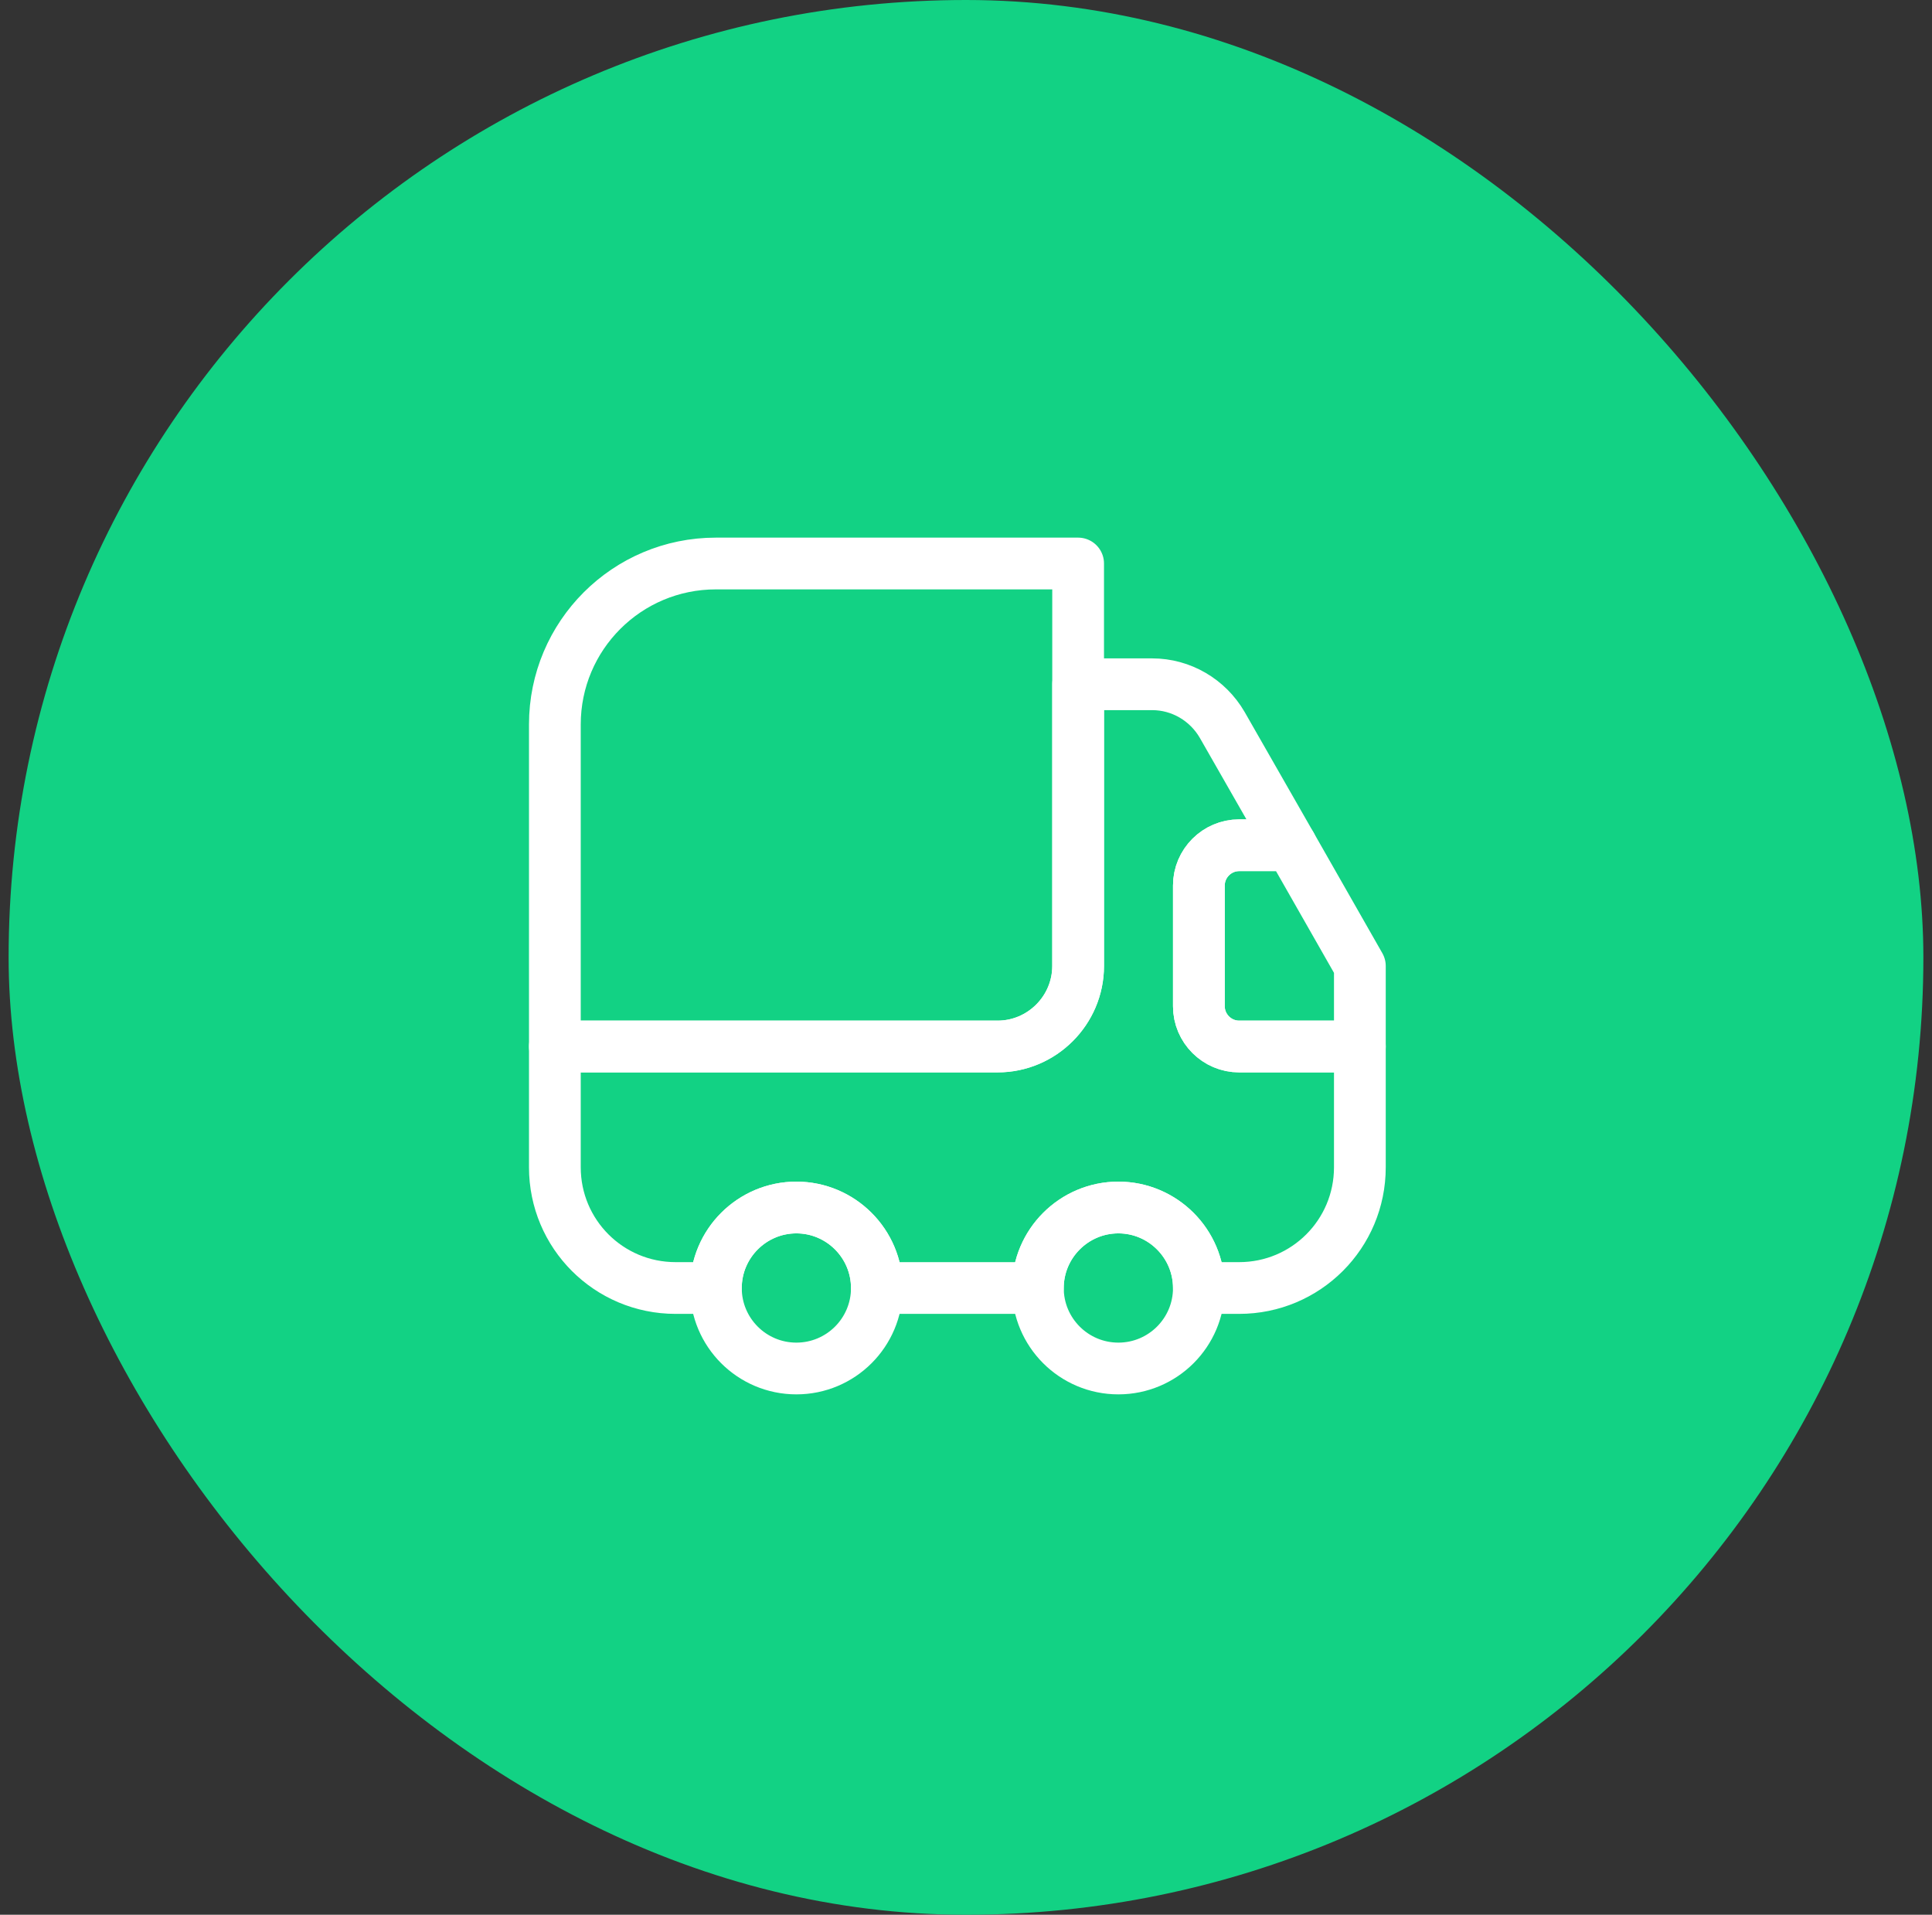 <svg width="112" height="111" viewBox="0 0 112 111" fill="none" xmlns="http://www.w3.org/2000/svg">
<rect x="0" y="0" width="112" height="111" fill="#333333" stroke="none"/>
<rect x="0.5" width="111" height="111" rx="55.5" fill="#12D284"/>
<path d="M62.5 32.667V56C62.5 58.567 60.4 60.667 57.833 60.667H32.166V42C32.166 36.843 36.343 32.667 41.5 32.667H62.5Z" stroke="white" stroke-width="3" stroke-linecap="round" stroke-linejoin="round"/>
<path d="M78.833 60.667V67.667C78.833 71.54 75.707 74.667 71.833 74.667H69.5C69.5 72.1 67.4 70 64.833 70C62.267 70 60.166 72.1 60.166 74.667H50.833C50.833 72.1 48.733 70 46.166 70C43.6 70 41.5 72.1 41.5 74.667H39.166C35.293 74.667 32.166 71.54 32.166 67.667V60.667H57.833C60.4 60.667 62.5 58.567 62.5 56V39.667H66.793C68.473 39.667 70.013 40.577 70.853 42.023L74.843 49H71.833C70.55 49 69.5 50.05 69.5 51.333V58.333C69.5 59.617 70.55 60.667 71.833 60.667H78.833Z" stroke="white" stroke-width="3" stroke-linecap="round" stroke-linejoin="round"/>
<path d="M46.167 79.333C48.744 79.333 50.833 77.244 50.833 74.667C50.833 72.089 48.744 70 46.167 70C43.589 70 41.5 72.089 41.5 74.667C41.5 77.244 43.589 79.333 46.167 79.333Z" stroke="white" stroke-width="3" stroke-linecap="round" stroke-linejoin="round"/>
<path d="M64.833 79.333C67.41 79.333 69.5 77.244 69.5 74.667C69.5 72.089 67.41 70 64.833 70C62.256 70 60.166 72.089 60.166 74.667C60.166 77.244 62.256 79.333 64.833 79.333Z" stroke="white" stroke-width="3" stroke-linecap="round" stroke-linejoin="round"/>
<path d="M78.833 56V60.667H71.833C70.55 60.667 69.5 59.617 69.5 58.333V51.333C69.5 50.05 70.55 49 71.833 49H74.843L78.833 56Z" stroke="white" stroke-width="3" stroke-linecap="round" stroke-linejoin="round"/>
</svg>
